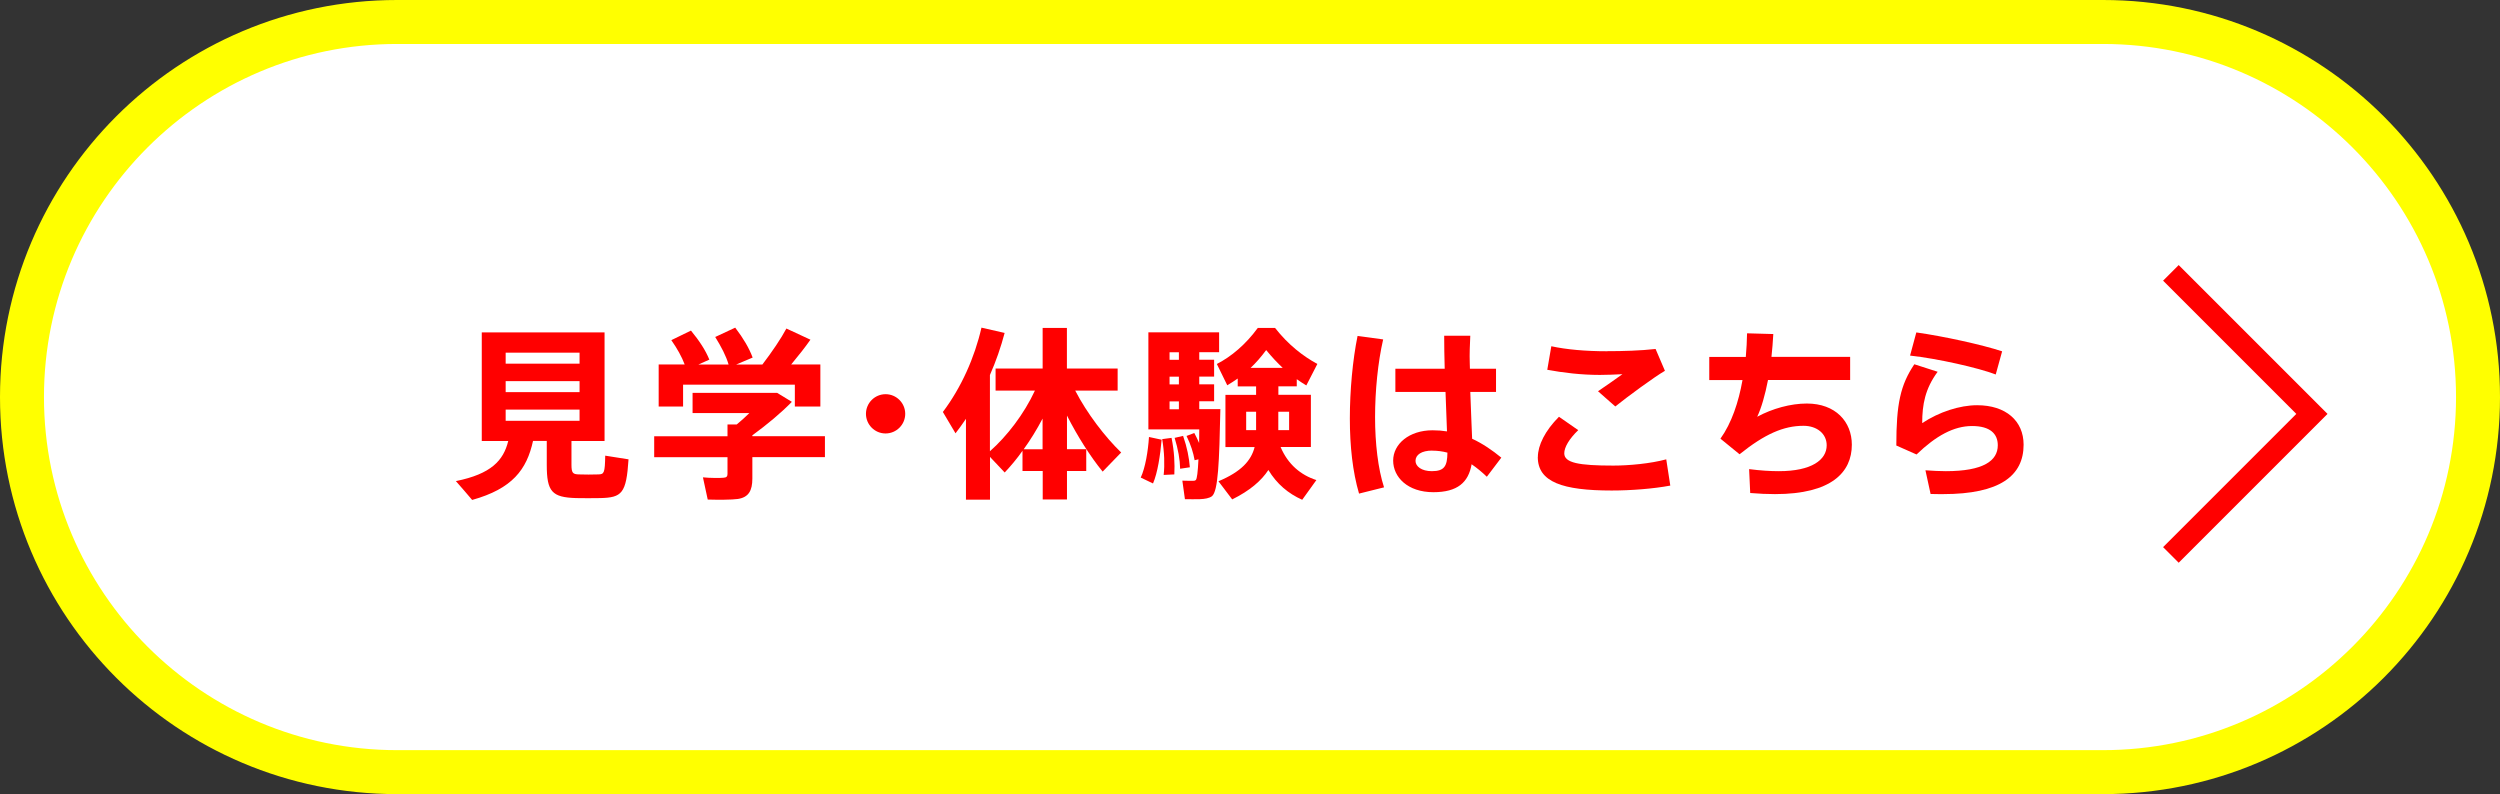 <svg viewBox="0 0 340 108" xmlns="http://www.w3.org/2000/svg"><rect x="0" y="0" width="340" height="108" fill="#333333" stroke="none"/><path d="m54 105.01c-28.13 0-51.01-22.88-51.01-51.01s22.88-51.01 51.01-51.01h232c28.13 0 51.01 22.88 51.01 51.01s-22.88 51.01-51.01 51.01z" fill="#fff"/><path d="m286 5.98c26.48 0 48.02 21.54 48.02 48.02s-21.54 48.02-48.02 48.02h-232c-26.48 0-48.02-21.54-48.02-48.02s21.54-48.02 48.02-48.02zm0-5.98h-232c-29.82 0-54 24.18-54 54s24.18 54 54 54h232c29.82 0 54-24.18 54-54s-24.18-54-54-54z" fill="#ff0"/><g fill="#fff"><path d="m64.22 68c-.72-.85-1.45-1.7-2.22-2.57 4.8-.97 6.47-2.8 7.12-5.45h-3.6v-14.77h16.7v14.77h-4.5v3.22c0 1.12.18 1.3 1 1.32.72.03 1.9.03 2.67 0 .77-.02.88-.2.92-2.55l3.17.5c-.3 4.65-.9 5.2-3.85 5.27-.97.02-2.37.02-3.27 0-3.3-.1-4-.87-4-4.52v-3.25h-1.87c-.85 3.9-2.82 6.5-8.27 8.02zm4.55-18.54h10.05v-1.5h-10.05zm0 3.87h10.05v-1.5h-10.05zm0 3.9h10.05v-1.52h-10.05z"/><path d="m98.94 59.33v-1.6h1.25c.57-.47 1.17-1 1.72-1.55h-7.72v-2.75h11.5l2 1.22c-1.42 1.47-3.4 3.12-5.37 4.55v.12h9.87v2.85h-9.87v2.92c0 1.65-.52 2.55-1.97 2.77-.8.12-2.77.12-4.1.08l-.65-3.02c.97.1 2.4.1 2.82.05.4-.02.52-.2.52-.52v-2.27h-9.97v-2.85zm-5.82-9.75c-.4-1.07-1.02-2.17-1.82-3.32l2.67-1.3c1.15 1.4 2 2.7 2.5 3.95l-1.5.67h4.12c-.35-1.2-1-2.42-1.82-3.75l2.72-1.27c1.12 1.47 1.9 2.8 2.37 4.07l-2.25.95h3.57c1.3-1.7 2.57-3.57 3.27-4.9l3.27 1.52c-.7 1-1.62 2.17-2.62 3.37h3.97v5.72h-3.47v-2.97h-15.2v2.97h-3.32v-5.72h3.52z"/><path d="m120.42 58.95c-1.45 0-2.65-1.2-2.65-2.67s1.2-2.67 2.67-2.67 2.67 1.2 2.67 2.67-1.2 2.67-2.67 2.67z"/><path d="m131.37 67.98v-11.02c-.45.67-.92 1.32-1.42 1.97l-1.72-2.9c2.5-3.32 4.32-7.4 5.25-11.47l3.15.72c-.5 1.9-1.17 3.85-2 5.72v10.37c2.3-2.02 4.65-5.07 6.12-8.25h-5.35v-3h6.4v-5.52h3.3v5.52h6.9v3h-5.77c1.6 3.1 4.07 6.32 6.25 8.42l-2.52 2.6c-1.65-2.02-3.42-4.8-4.85-7.62v4.57h2.62v2.97h-2.62v3.87h-3.3v-3.87h-2.75v-2.75c-.77 1.1-1.62 2.1-2.42 2.95l-2-2.12v5.82h-3.25zm10.42-6.88v-4.17c-.77 1.47-1.65 2.9-2.57 4.17z"/><path d="m157.98 59.8c-.18 2.1-.55 4.52-1.17 5.95l-1.67-.8c.62-1.32 1-3.6 1.12-5.52zm4.45-.9c.25.47.47.92.65 1.35 0-.57.02-1.17.02-1.85h-6.92v-13.2h9.62v2.7h-2.7v1.02h2.02v2.3h-2.02v1.05h2.02v2.3h-2.02v1.07h2.87c-.15 7.25-.3 11.17-1.15 11.85-.38.27-.92.37-1.67.4-.43.02-1.45 0-2 0l-.35-2.52c.45.02 1.15.02 1.47.02.17 0 .27-.02.37-.12.15-.15.27-1.07.35-2.8l-.52.12c-.17-1-.52-2.12-1.1-3.3l1.05-.4zm-3.1.65c.38 1.87.45 3.52.38 4.97l-1.45.07c.15-1.42.1-3.05-.2-4.87zm1-10.62v-1.02h-1.27v1.02zm0 3.35v-1.05h-1.27v1.05zm0 3.38v-1.07h-1.27v1.07zm.57 3.62c.55 1.57.82 3 .92 4.27l-1.32.2c-.03-1.25-.27-2.65-.75-4.2zm18.12 6.02-1.92 2.67c-1.9-.85-3.45-2.15-4.6-4.05-.95 1.45-2.5 2.8-4.92 4l-1.87-2.47c3.1-1.3 4.45-2.8 4.92-4.65h-3.97v-7.1h4.17v-1.15h-2.5v-1.07c-.45.32-.92.62-1.42.92l-1.42-2.9c1.97-1 3.92-2.65 5.57-4.9h2.35c1.8 2.3 3.82 3.85 5.75 4.9l-1.5 2.92c-.45-.27-.87-.55-1.3-.85v.97h-2.5v1.15h4.42v7.1h-4.12c1 2.37 2.75 3.82 4.87 4.5zm-9.54-6.8h1.35v-2.5h-1.35zm4.97-8.47c-.72-.67-1.47-1.47-2.25-2.42-.7.95-1.4 1.75-2.12 2.42zm.87 8.47v-2.5h-1.47v2.5z"/><path d="m188.11 46.16c-.72 3.12-1.1 7-1.1 10.57s.4 7.02 1.22 9.55l-3.4.85c-.87-2.97-1.25-6.45-1.25-10.22s.38-7.95 1.05-11.22l3.47.47zm8.37 4c-.05-1.7-.07-3.27-.07-4.5h3.55c-.05 1.1-.12 2.47-.07 3.77l.02.72h3.55v3.15h-3.5c.07 2.4.2 4.72.25 6.37 1.45.67 2.75 1.57 3.97 2.57l-1.97 2.6c-.67-.65-1.37-1.22-2.07-1.7-.43 2.47-1.92 3.8-5.2 3.8-3.5 0-5.47-2.05-5.47-4.3s2.17-4.12 5.35-4.12c.7 0 1.35.05 1.97.15-.05-1.52-.12-3.42-.2-5.37h-6.82v-3.15h6.72zm-1.7 11.12c-1.45 0-2.27.57-2.27 1.4 0 .75.82 1.4 2.22 1.4 1.72 0 2.1-.7 2.12-2.52-.67-.18-1.37-.27-2.07-.27z"/><path d="m209.15 62.15c0-1.57.97-3.57 2.87-5.47l2.62 1.82c-1.22 1.17-1.9 2.32-1.9 3.15 0 1.3 1.97 1.67 6.67 1.67 2.12 0 5.05-.27 7.2-.85l.55 3.57c-2.27.43-5.35.67-7.97.67-6.67 0-10.05-1.15-10.05-4.55v-.02zm9.39-14.39c2.25 0 4.57-.07 6.62-.3l1.27 2.97c-1.47.85-5.07 3.5-6.75 4.85l-2.35-2.07c1.12-.75 2.45-1.7 3.32-2.32-.95.05-2.2.1-3.07.1-2.52 0-5.02-.3-7.15-.7l.55-3.2c2.07.45 4.7.68 7.52.68h.02z"/><path d="m237.43 48.53c.1-1.1.15-2.17.17-3.2l3.57.1c-.05 1.05-.15 2.1-.25 3.1h10.7v3.15h-11.17c-.4 2.05-.9 3.8-1.47 5 2.07-1.12 4.55-1.8 6.75-1.8 3.9 0 6.12 2.47 6.12 5.6 0 3.75-2.77 6.72-10.45 6.72-1.05 0-2.15-.05-3.37-.15l-.15-3.25c1.55.2 2.87.28 4.05.28 4.47 0 6.5-1.55 6.5-3.52 0-1.57-1.32-2.65-3.15-2.65-2.72 0-5.27 1.12-8.7 3.87l-2.6-2.12c1.52-2.12 2.47-4.97 3-7.97h-4.52v-3.15h4.97z"/><path d="m261.44 57.53c2.27-1.5 5.07-2.42 7.45-2.42 3.9 0 6.32 2.12 6.32 5.37 0 4.22-3.22 6.72-10.95 6.72-.45 0-1.15 0-1.7-.02l-.7-3.22c.87.07 2.07.12 2.77.12 5.12 0 7.07-1.42 7.07-3.52 0-1.55-1.02-2.62-3.5-2.62s-4.9 1.32-7.55 3.87l-2.75-1.22c0-5.65.55-8.22 2.45-11.05l3.17 1.02c-1.7 2.3-2.1 4.45-2.1 6.97zm-1.67-9.17.85-3.15c3.7.52 8.95 1.67 11.67 2.57l-.87 3.15c-2.32-.9-7.95-2.17-11.65-2.57z"/></g><path d="m64.22 68c-.72-.85-1.45-1.7-2.22-2.57 4.8-.97 6.47-2.8 7.12-5.45h-3.6v-14.77h16.7v14.77h-4.5v3.22c0 1.12.18 1.3 1 1.32.72.03 1.9.03 2.67 0 .77-.02.88-.2.92-2.55l3.17.5c-.3 4.65-.9 5.2-3.85 5.27-.97.02-2.37.02-3.27 0-3.3-.1-4-.87-4-4.52v-3.25h-1.87c-.85 3.9-2.82 6.5-8.27 8.02zm4.55-18.54h10.05v-1.5h-10.05zm0 3.87h10.05v-1.5h-10.05zm0 3.9h10.05v-1.52h-10.05z" fill="#f00"/><path d="m98.94 59.33v-1.6h1.25c.57-.47 1.17-1 1.72-1.55h-7.72v-2.75h11.5l2 1.22c-1.42 1.47-3.4 3.12-5.37 4.55v.12h9.87v2.85h-9.87v2.92c0 1.65-.52 2.55-1.97 2.77-.8.12-2.77.12-4.1.08l-.65-3.02c.97.1 2.4.1 2.82.05.4-.02.52-.2.52-.52v-2.27h-9.97v-2.85zm-5.82-9.75c-.4-1.07-1.02-2.17-1.82-3.32l2.67-1.3c1.15 1.4 2 2.7 2.5 3.95l-1.5.67h4.12c-.35-1.2-1-2.42-1.82-3.75l2.72-1.27c1.12 1.47 1.9 2.8 2.37 4.07l-2.25.95h3.57c1.3-1.7 2.57-3.57 3.27-4.9l3.27 1.52c-.7 1-1.62 2.17-2.62 3.37h3.97v5.72h-3.47v-2.97h-15.2v2.97h-3.32v-5.72h3.52z" fill="#f00"/><path d="m120.42 58.95c-1.45 0-2.65-1.2-2.65-2.67s1.2-2.67 2.67-2.67 2.67 1.2 2.67 2.67-1.2 2.67-2.67 2.67z" fill="#f00"/><path d="m131.37 67.98v-11.02c-.45.67-.92 1.32-1.42 1.97l-1.72-2.9c2.5-3.32 4.32-7.4 5.25-11.47l3.15.72c-.5 1.9-1.17 3.85-2 5.72v10.37c2.3-2.02 4.65-5.07 6.12-8.25h-5.35v-3h6.4v-5.52h3.3v5.52h6.9v3h-5.77c1.6 3.1 4.07 6.32 6.25 8.42l-2.52 2.6c-1.65-2.02-3.42-4.8-4.85-7.62v4.57h2.62v2.97h-2.62v3.87h-3.3v-3.87h-2.75v-2.75c-.77 1.1-1.62 2.1-2.42 2.95l-2-2.12v5.82h-3.25zm10.42-6.88v-4.17c-.77 1.47-1.65 2.9-2.57 4.17z" fill="#f00"/><path d="m157.98 59.8c-.18 2.1-.55 4.52-1.17 5.95l-1.67-.8c.62-1.32 1-3.6 1.12-5.52zm4.45-.9c.25.47.47.92.65 1.35 0-.57.02-1.17.02-1.85h-6.92v-13.2h9.62v2.7h-2.7v1.02h2.02v2.3h-2.02v1.05h2.02v2.3h-2.02v1.07h2.87c-.15 7.25-.3 11.17-1.15 11.85-.38.27-.92.37-1.67.4-.43.02-1.45 0-2 0l-.35-2.52c.45.02 1.15.02 1.47.02.17 0 .27-.02.37-.12.15-.15.27-1.07.35-2.8l-.52.12c-.17-1-.52-2.12-1.1-3.3l1.05-.4zm-3.1.65c.38 1.87.45 3.52.38 4.97l-1.45.07c.15-1.42.1-3.05-.2-4.87zm1-10.62v-1.02h-1.27v1.02zm0 3.35v-1.05h-1.27v1.05zm0 3.38v-1.07h-1.27v1.07zm.57 3.62c.55 1.57.82 3 .92 4.27l-1.32.2c-.03-1.25-.27-2.65-.75-4.2zm18.12 6.02-1.92 2.67c-1.9-.85-3.45-2.15-4.6-4.05-.95 1.45-2.5 2.8-4.92 4l-1.87-2.47c3.1-1.3 4.45-2.8 4.92-4.65h-3.97v-7.1h4.17v-1.15h-2.5v-1.07c-.45.32-.92.62-1.42.92l-1.42-2.9c1.97-1 3.92-2.65 5.57-4.9h2.35c1.8 2.3 3.82 3.85 5.75 4.9l-1.5 2.92c-.45-.27-.87-.55-1.3-.85v.97h-2.5v1.15h4.42v7.1h-4.12c1 2.37 2.75 3.82 4.87 4.5zm-9.54-6.8h1.35v-2.5h-1.35zm4.97-8.47c-.72-.67-1.47-1.47-2.25-2.42-.7.95-1.4 1.75-2.12 2.42zm.87 8.47v-2.5h-1.47v2.5z" fill="#f00"/><path d="m188.11 46.16c-.72 3.12-1.1 7-1.1 10.57s.4 7.02 1.22 9.55l-3.4.85c-.87-2.97-1.25-6.45-1.25-10.22s.38-7.95 1.05-11.22l3.47.47zm8.37 4c-.05-1.7-.07-3.27-.07-4.5h3.55c-.05 1.1-.12 2.47-.07 3.77l.02.72h3.55v3.15h-3.5c.07 2.4.2 4.72.25 6.37 1.45.67 2.75 1.57 3.97 2.57l-1.97 2.6c-.67-.65-1.37-1.22-2.07-1.7-.43 2.47-1.92 3.8-5.2 3.8-3.5 0-5.47-2.05-5.47-4.3s2.17-4.12 5.35-4.12c.7 0 1.35.05 1.97.15-.05-1.52-.12-3.42-.2-5.37h-6.82v-3.15h6.72zm-1.7 11.12c-1.45 0-2.27.57-2.27 1.4 0 .75.82 1.4 2.22 1.4 1.72 0 2.1-.7 2.12-2.52-.67-.18-1.37-.27-2.07-.27z" fill="#f00"/><path d="m209.15 62.15c0-1.57.97-3.57 2.87-5.47l2.62 1.82c-1.22 1.17-1.9 2.32-1.9 3.15 0 1.3 1.97 1.67 6.67 1.67 2.12 0 5.05-.27 7.2-.85l.55 3.57c-2.27.43-5.35.67-7.97.67-6.67 0-10.05-1.15-10.05-4.55v-.02zm9.39-14.39c2.25 0 4.57-.07 6.62-.3l1.27 2.97c-1.47.85-5.07 3.5-6.75 4.85l-2.35-2.07c1.12-.75 2.45-1.7 3.32-2.32-.95.05-2.2.1-3.07.1-2.52 0-5.02-.3-7.15-.7l.55-3.2c2.07.45 4.7.68 7.52.68h.02z" fill="#f00"/><path d="m237.43 48.53c.1-1.1.15-2.17.17-3.2l3.57.1c-.05 1.05-.15 2.1-.25 3.1h10.7v3.15h-11.17c-.4 2.05-.9 3.8-1.47 5 2.07-1.12 4.55-1.8 6.75-1.8 3.9 0 6.12 2.47 6.12 5.6 0 3.75-2.77 6.72-10.45 6.72-1.05 0-2.15-.05-3.37-.15l-.15-3.25c1.55.2 2.87.28 4.05.28 4.47 0 6.5-1.55 6.5-3.52 0-1.57-1.32-2.65-3.15-2.65-2.72 0-5.27 1.12-8.7 3.87l-2.6-2.12c1.52-2.12 2.47-4.97 3-7.97h-4.52v-3.15h4.97z" fill="#f00"/><path d="m261.44 57.53c2.27-1.5 5.07-2.42 7.45-2.42 3.9 0 6.32 2.12 6.32 5.37 0 4.22-3.22 6.72-10.95 6.72-.45 0-1.15 0-1.7-.02l-.7-3.22c.87.07 2.07.12 2.77.12 5.12 0 7.07-1.42 7.07-3.52 0-1.55-1.02-2.62-3.5-2.62s-4.9 1.32-7.55 3.87l-2.75-1.22c0-5.65.55-8.22 2.45-11.05l3.17 1.02c-1.7 2.3-2.1 4.45-2.1 6.97zm-1.67-9.17.85-3.15c3.7.52 8.95 1.67 11.67 2.57l-.87 3.15c-2.32-.9-7.95-2.17-11.65-2.57z" fill="#f00"/><path d="m295.24 37.11 19.18 19.18-19.18 19.18" fill="none" stroke="#f00" stroke-miterlimit="10" stroke-width="3"/></svg>